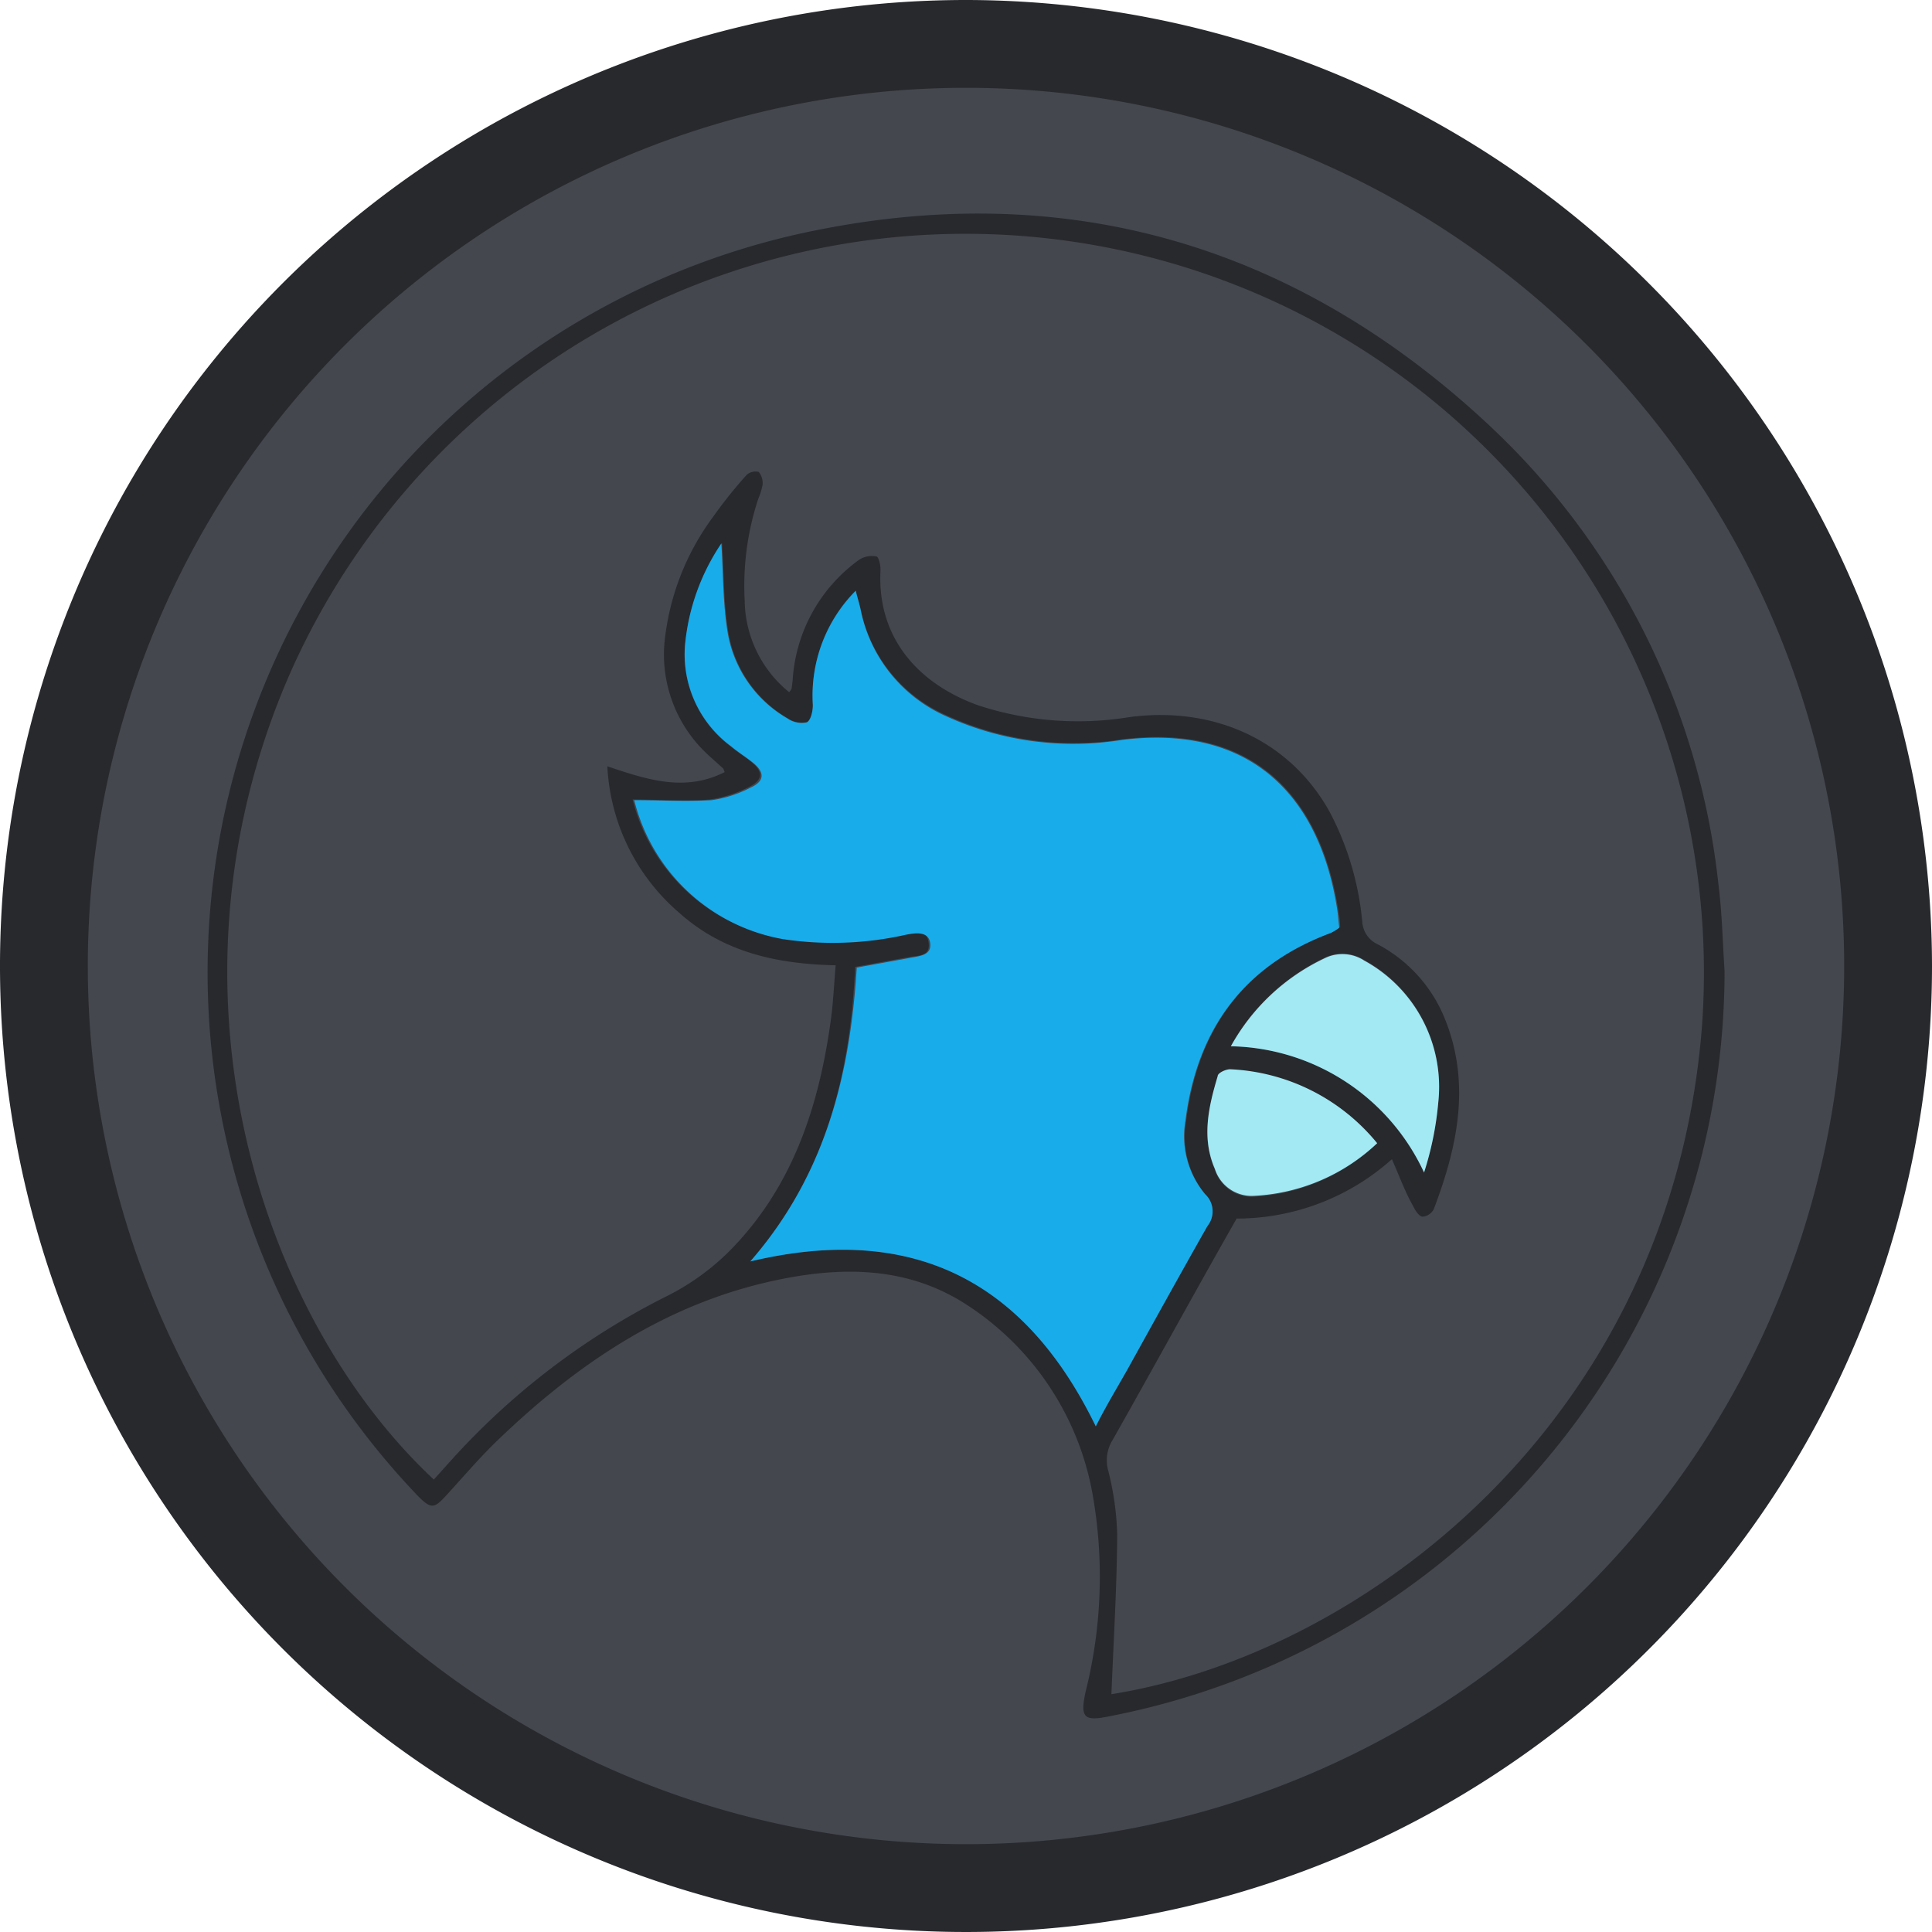 <svg xmlns="http://www.w3.org/2000/svg" viewBox="0 0 110 110"><title>AmazonPolly</title><g id="95857266-eff8-436a-9b10-a32163b83a04" data-name="Layer 2"><g id="474168d8-714f-43a9-93fe-097f58723d0f" data-name="Layer 1"><circle cx="55" cy="55" r="52.5" style="fill:#44474e"/><path d="M55,5A50,50,0,1,1,5,55,50,50,0,0,1,55,5m0-5a55,55,0,1,0,55,55A55.06,55.06,0,0,0,55,0Z" style="fill:#28292d"/><g id="f1b742ea-8f7e-4148-8773-fc8cf5186255" data-name="SMOgfk.tif"><path d="M98.19,55.28A43.25,43.25,0,0,1,63,97.75c-1.3.25-1.5,0-1.19-1.43a26.93,26.93,0,0,0,.4-11.23,16.24,16.24,0,0,0-7-10.69C51.8,72.1,48,72.07,44.09,72.91c-6.17,1.33-11.19,4.72-15.66,9-1,.95-1.9,2-2.81,3s-1,1.14-2,.08A43.09,43.09,0,0,1,45.21,13.38c14.94-3.39,28.3.31,39.54,10.8A41.89,41.89,0,0,1,97.84,50.35C98.05,52,98.08,53.64,98.19,55.28ZM63.28,96.46C77.53,94.19,95.06,81,96.89,58.6a42.05,42.05,0,0,0-80.49-20c-7.73,18-1.43,36.55,8.3,45.64l.9-1A41.63,41.63,0,0,1,38,73.78a13.75,13.75,0,0,0,3.66-2.68c3.53-3.64,5-8.23,5.66-13.14.13-1,.17-2,.26-3-3.45-.07-6.46-.79-8.92-3a11.75,11.75,0,0,1-4.08-8.33c2.25.76,4.42,1.48,6.68.33-.06-.14-.06-.18-.09-.21L40.34,43a7.76,7.76,0,0,1-2.52-6.27,14.42,14.42,0,0,1,2.8-7.33,26.5,26.5,0,0,1,1.88-2.35.76.76,0,0,1,.7-.18,1,1,0,0,1,.22.71,3.48,3.48,0,0,1-.24.8,15.77,15.77,0,0,0-.78,5.82,6.82,6.82,0,0,0,2.53,5.21,1.16,1.16,0,0,0,.14-.19l.06-.48a9.13,9.13,0,0,1,3.76-6.85,1.32,1.32,0,0,1,1-.21c.14,0,.26.54.24.82-.19,3.91,2.26,6.49,5.6,7.67a18.2,18.2,0,0,0,8.57.66c4.89-.65,9.2,1.38,11.43,5.44a16.7,16.7,0,0,1,1.83,6.2,1.52,1.52,0,0,0,.87,1.29,8.29,8.29,0,0,1,3.77,4.09c1.58,3.75.8,7.41-.57,11a.79.79,0,0,1-.62.42c-.21,0-.42-.33-.53-.56C80,67.87,79.69,67,79.25,66a13.25,13.25,0,0,1-8.84,3.38C68,73.61,65.7,77.83,63.34,82a2.19,2.19,0,0,0-.25,1.7,16.49,16.49,0,0,1,.52,3.68C63.59,90.41,63.4,93.41,63.28,96.46Zm-.89-15.25C63,80,63.61,79,64.17,78c1.52-2.74,3-5.49,4.58-8.21a1.33,1.33,0,0,0-.13-1.8,5.15,5.15,0,0,1-1.08-4.2c.65-5.18,3.3-8.85,8.28-10.71a2.73,2.73,0,0,0,.48-.3c0-.41-.07-.78-.13-1.13-1-6.09-4.65-10.5-12.25-9.56a17.43,17.43,0,0,1-10-1.35A8.45,8.45,0,0,1,49,34.69c-.07-.32-.17-.64-.28-1.07a8.46,8.46,0,0,0-2.44,6.49c0,.35-.11.9-.34,1a1.42,1.42,0,0,1-1.1-.22A7,7,0,0,1,41.47,36c-.28-1.68-.25-3.4-.36-5.08A12.36,12.36,0,0,0,39,36.76a6.51,6.51,0,0,0,2.55,5.7c.4.34.85.61,1.25.94.65.53.64,1-.11,1.38a7,7,0,0,1-2.27.74c-1.46.12-2.93,0-4.4,0a10.64,10.64,0,0,0,8.47,7.91,19,19,0,0,0,7-.25c.53-.1,1.26-.35,1.38.47s-.58.74-1.1.84l-3.08.56C48.4,61.21,47,66.9,42.72,71.82,51.89,69.64,58.32,72.84,62.39,81.21Zm7.69-21.64a12.39,12.39,0,0,1,11,7.16,18.21,18.21,0,0,0,.81-4,8.2,8.2,0,0,0-4.22-8.07,2.28,2.28,0,0,0-2.27-.12A11.92,11.92,0,0,0,70.08,59.57Zm8.33,5.52a11.47,11.47,0,0,0-8.34-4.16c-.24,0-.69.2-.74.39-.52,1.74-.93,3.51-.16,5.28a2.2,2.2,0,0,0,2.11,1.54A11,11,0,0,0,78.41,65.09Z" style="fill:#28292d"/><path d="M62.39,81.21c-4.07-8.37-10.5-11.57-19.67-9.39C47,66.9,48.4,61.21,48.78,55.09l3.08-.56c.52-.1,1.2-.15,1.1-.84s-.85-.57-1.38-.47a19,19,0,0,1-7,.25,10.64,10.64,0,0,1-8.47-7.91c1.47,0,2.94.08,4.4,0a7,7,0,0,0,2.27-.74c.75-.35.76-.85.11-1.38-.4-.33-.85-.6-1.25-.94A6.51,6.51,0,0,1,39,36.76a12.36,12.36,0,0,1,2.07-5.82c.11,1.68.08,3.4.36,5.08a7,7,0,0,0,3.41,4.89,1.42,1.42,0,0,0,1.1.22c.23-.12.35-.67.34-1a8.46,8.46,0,0,1,2.44-6.49c.11.43.21.75.28,1.07a8.45,8.45,0,0,0,4.87,6.07,17.43,17.43,0,0,0,10,1.35c7.6-.94,11.28,3.47,12.25,9.56.06.35.08.72.13,1.13a2.73,2.73,0,0,1-.48.3c-5,1.86-7.63,5.53-8.28,10.71A5.15,5.15,0,0,0,68.62,68a1.33,1.33,0,0,1,.13,1.8c-1.54,2.72-3.06,5.47-4.58,8.21C63.61,79,63,80,62.39,81.21Z" style="fill:#18aceb"/><path d="M70.08,59.57a11.92,11.92,0,0,1,5.32-5,2.28,2.28,0,0,1,2.27.12,8.2,8.2,0,0,1,4.22,8.07,18.21,18.21,0,0,1-.81,4A12.39,12.39,0,0,0,70.08,59.57Z" style="fill:#a2e9f4"/><path d="M78.41,65.09a11,11,0,0,1-7.13,3,2.2,2.2,0,0,1-2.11-1.54c-.77-1.77-.36-3.54.16-5.28,0-.19.5-.41.74-.39A11.47,11.47,0,0,1,78.41,65.09Z" style="fill:#a2e9f4"/></g></g></g></svg>